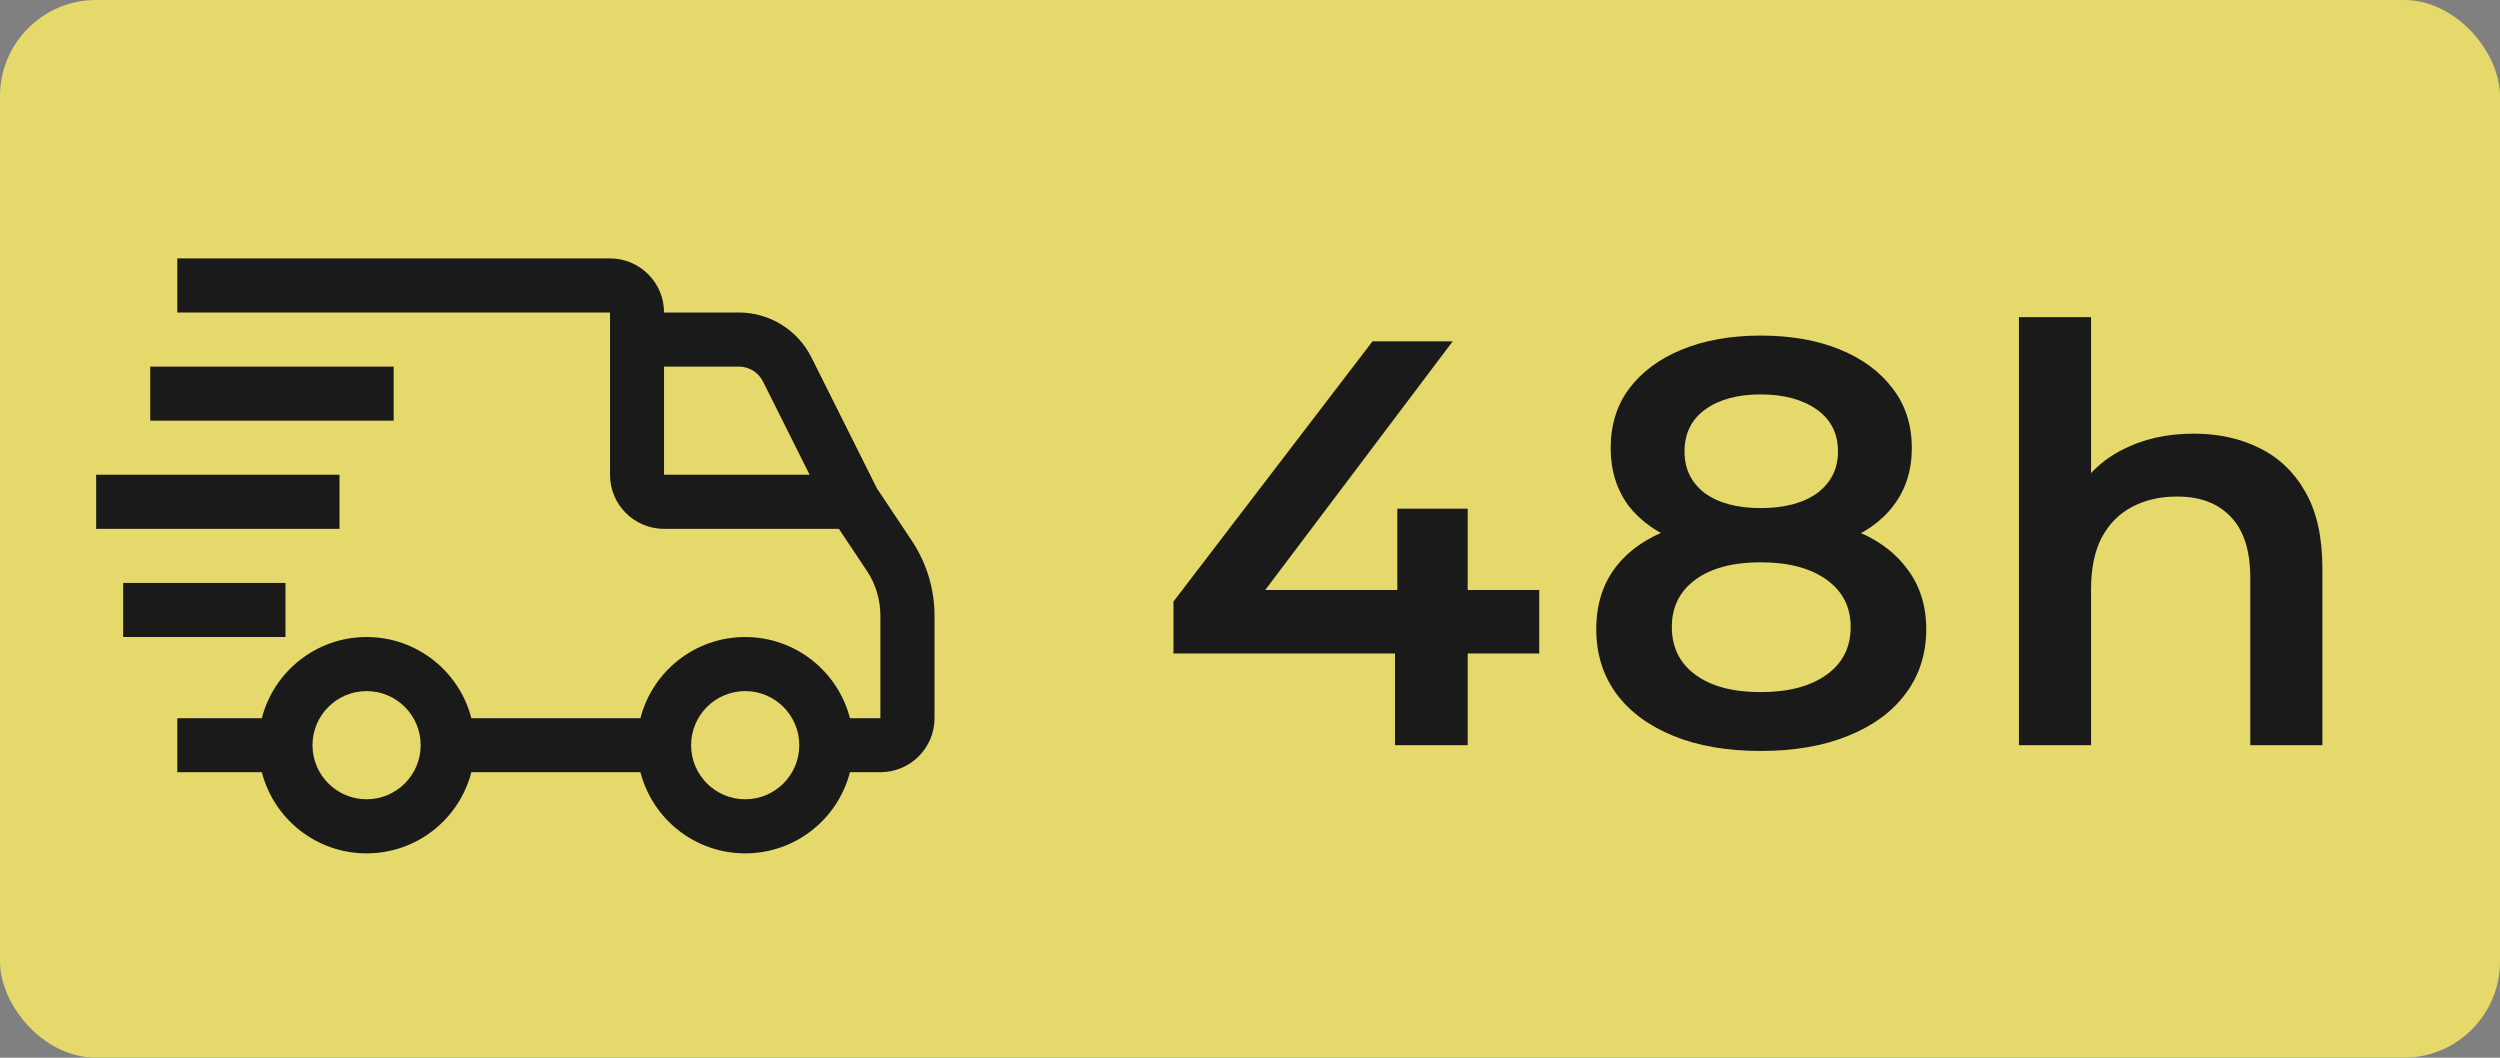 <svg width="52" height="22" viewBox="0 0 52 22" fill="none" xmlns="http://www.w3.org/2000/svg">
<rect x="0" y="0" width="52" height="22" fill="#808080" stroke="none"/>
<g opacity="0.8">
<rect width="52" height="22" rx="2" fill="#FEEF67"/>
<path fill-rule="evenodd" clip-rule="evenodd" d="M12.688 6.5H3.688V5.375H12.688C13.309 5.375 13.812 5.879 13.812 6.5H15.367C16.006 6.5 16.591 6.861 16.877 7.433L18.238 10.155L18.965 11.246C19.273 11.708 19.438 12.251 19.438 12.806V14.938C19.438 15.559 18.934 16.062 18.312 16.062H17.679C17.429 17.033 16.548 17.75 15.5 17.75C14.452 17.75 13.571 17.033 13.321 16.062H9.804C9.554 17.033 8.673 17.75 7.625 17.75C6.577 17.75 5.696 17.033 5.446 16.062H3.688V14.938H5.446C5.696 13.967 6.577 13.25 7.625 13.25C8.673 13.25 9.554 13.967 9.804 14.938H13.321C13.571 13.967 14.452 13.25 15.5 13.25C16.548 13.25 17.429 13.967 17.679 14.938H18.312V12.806C18.312 12.473 18.214 12.147 18.029 11.87L17.449 11H13.812C13.191 11 12.688 10.496 12.688 9.875V6.5ZM16.84 9.875L15.87 7.936C15.775 7.745 15.58 7.625 15.367 7.625H13.812V9.875H16.84ZM3.125 7.625H8.188V8.75H3.125V7.625ZM2 9.875H7.062V11H2V9.875ZM2.562 12.125H5.938V13.25H2.562V12.125ZM7.625 14.375C7.004 14.375 6.5 14.879 6.5 15.5C6.5 16.121 7.004 16.625 7.625 16.625C8.246 16.625 8.75 16.121 8.75 15.5C8.75 14.879 8.246 14.375 7.625 14.375ZM15.5 14.375C14.879 14.375 14.375 14.879 14.375 15.5C14.375 16.121 14.879 16.625 15.5 16.625C16.121 16.625 16.625 16.121 16.625 15.5C16.625 14.879 16.121 14.375 15.5 14.375Z" fill="black"/>
<path d="M24.408 13.592V12.512L28.548 7.1H30.216L26.136 12.512L25.356 12.272H32.016V13.592H24.408ZM29.016 15.5V13.592L29.064 12.272V10.58H30.528V15.5H29.016ZM36.622 15.62C35.926 15.62 35.322 15.516 34.81 15.308C34.298 15.1 33.902 14.808 33.622 14.432C33.342 14.048 33.202 13.6 33.202 13.088C33.202 12.576 33.338 12.144 33.61 11.792C33.882 11.44 34.274 11.172 34.786 10.988C35.298 10.804 35.91 10.712 36.622 10.712C37.334 10.712 37.946 10.804 38.458 10.988C38.978 11.172 39.374 11.444 39.646 11.804C39.926 12.156 40.066 12.584 40.066 13.088C40.066 13.6 39.922 14.048 39.634 14.432C39.354 14.808 38.954 15.1 38.434 15.308C37.922 15.516 37.318 15.62 36.622 15.62ZM36.622 14.396C37.198 14.396 37.654 14.276 37.99 14.036C38.326 13.796 38.494 13.464 38.494 13.04C38.494 12.624 38.326 12.296 37.99 12.056C37.654 11.816 37.198 11.696 36.622 11.696C36.046 11.696 35.594 11.816 35.266 12.056C34.938 12.296 34.774 12.624 34.774 13.04C34.774 13.464 34.938 13.796 35.266 14.036C35.594 14.276 36.046 14.396 36.622 14.396ZM36.622 11.528C35.974 11.528 35.418 11.444 34.954 11.276C34.49 11.1 34.13 10.848 33.874 10.52C33.626 10.184 33.502 9.784 33.502 9.32C33.502 8.84 33.63 8.428 33.886 8.084C34.15 7.732 34.518 7.46 34.99 7.268C35.462 7.076 36.006 6.98 36.622 6.98C37.246 6.98 37.794 7.076 38.266 7.268C38.738 7.46 39.106 7.732 39.37 8.084C39.634 8.428 39.766 8.84 39.766 9.32C39.766 9.784 39.638 10.184 39.382 10.52C39.134 10.848 38.774 11.1 38.302 11.276C37.83 11.444 37.27 11.528 36.622 11.528ZM36.622 10.568C37.118 10.568 37.51 10.464 37.798 10.256C38.086 10.04 38.23 9.752 38.23 9.392C38.23 9.016 38.082 8.724 37.786 8.516C37.49 8.308 37.102 8.204 36.622 8.204C36.142 8.204 35.758 8.308 35.47 8.516C35.182 8.724 35.038 9.016 35.038 9.392C35.038 9.752 35.178 10.04 35.458 10.256C35.746 10.464 36.134 10.568 36.622 10.568ZM45.63 9.02C46.142 9.02 46.598 9.12 46.998 9.32C47.406 9.52 47.726 9.828 47.958 10.244C48.19 10.652 48.306 11.18 48.306 11.828V15.5H46.806V12.02C46.806 11.452 46.67 11.028 46.398 10.748C46.134 10.468 45.762 10.328 45.282 10.328C44.93 10.328 44.618 10.4 44.346 10.544C44.074 10.688 43.862 10.904 43.71 11.192C43.566 11.472 43.494 11.828 43.494 12.26V15.5H41.994V6.596H43.494V10.82L43.17 10.292C43.394 9.884 43.718 9.572 44.142 9.356C44.574 9.132 45.07 9.02 45.63 9.02Z" fill="black"/>
</g>
</svg>
